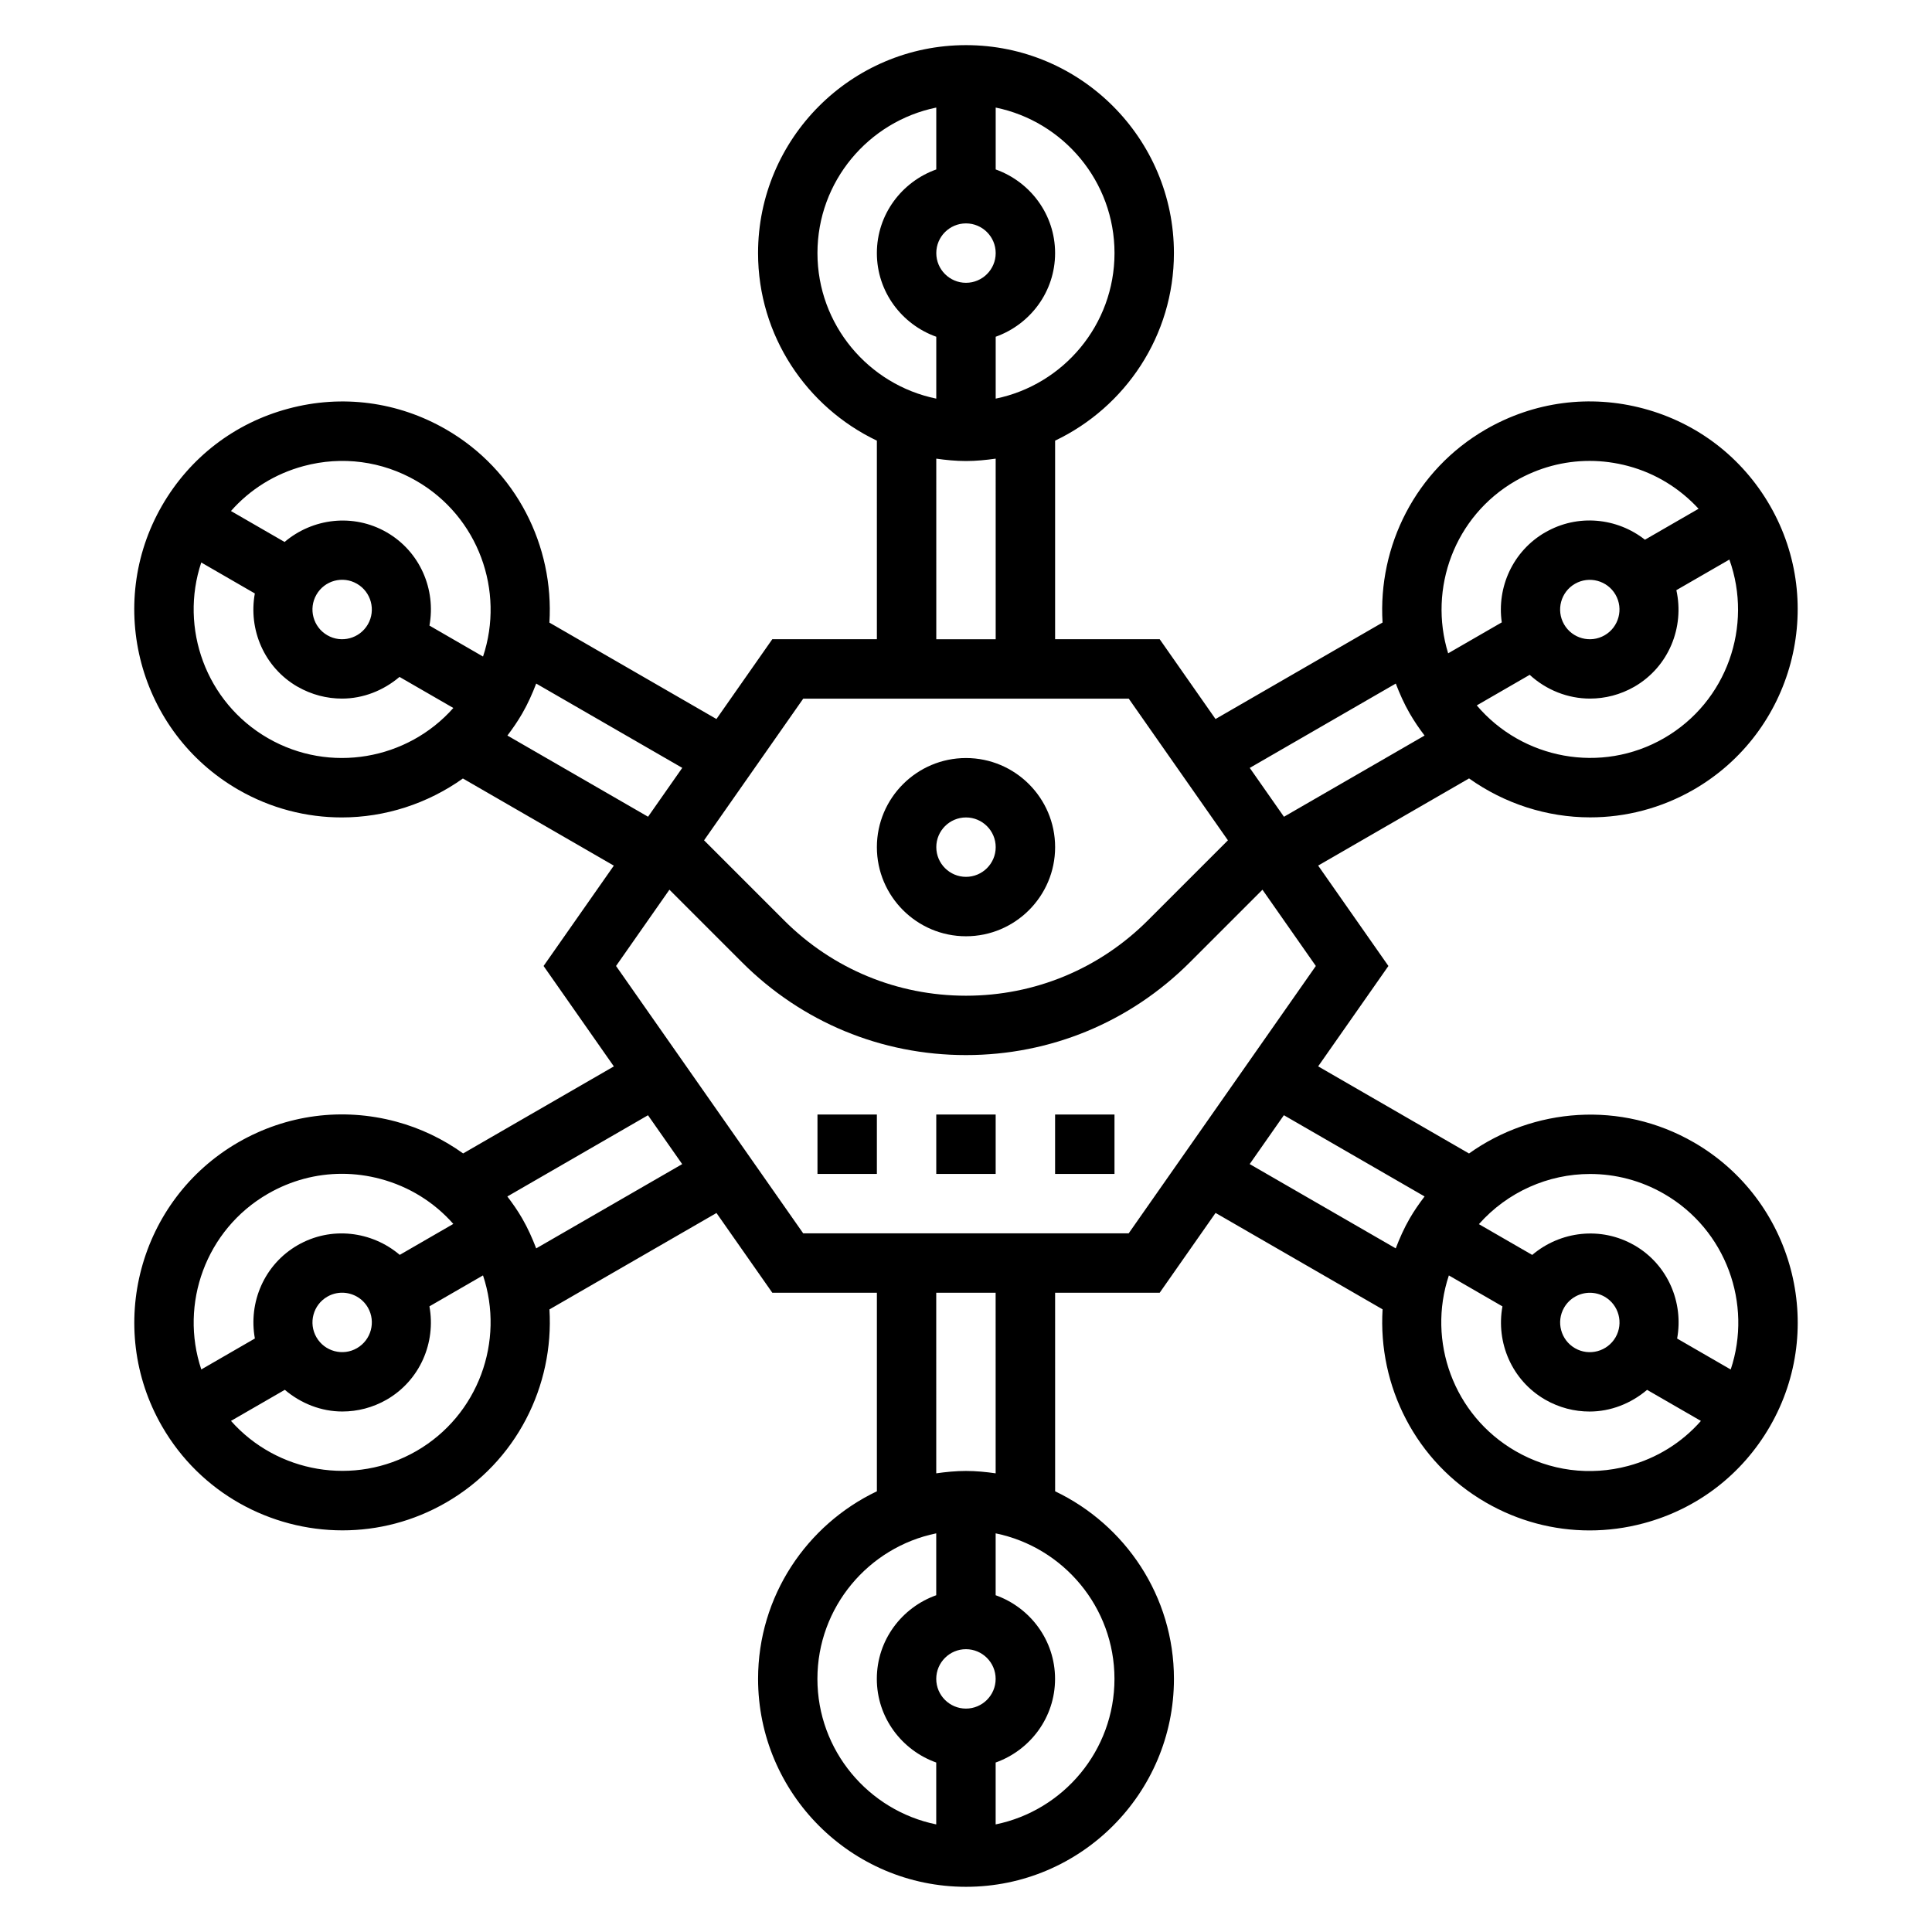 <?xml version="1.0" encoding="UTF-8"?>
<!-- Uploaded to: SVG Repo, www.svgrepo.com, Generator: SVG Repo Mixer Tools -->
<svg fill="#000000" width="800px" height="800px" version="1.1" viewBox="144 144 512 512" xmlns="http://www.w3.org/2000/svg">
 <g>
  <path d="m592.87 446.74c-19.277-11.133-42.523-9.203-59.566 2.945l-39.98-23.09 18.621-26.598-18.625-26.609 39.996-23.098c9.391 6.684 20.633 10.32 32.094 10.32 9.344 0 18.805-2.379 27.457-7.367 26.309-15.199 35.359-48.965 20.176-75.281-7.359-12.746-19.238-21.867-33.457-25.68-14.227-3.816-29.062-1.852-41.816 5.504-18.695 10.801-28.613 30.977-27.379 51.191l-44.266 25.57-14.793-21.145h-27.719v-52.625c18.586-8.863 31.488-27.789 31.488-49.711 0-30.379-24.719-55.105-55.105-55.105-30.387 0-55.105 24.727-55.105 55.105 0 21.922 12.902 40.84 31.488 49.711l0.004 52.625h-27.719l-14.801 21.145-44.266-25.551c1.242-20.215-8.676-40.391-27.379-51.191-12.746-7.359-27.59-9.336-41.816-5.504-14.219 3.801-26.098 12.934-33.457 25.68-15.184 26.316-6.141 60.078 20.176 75.281 8.66 5 18.113 7.367 27.457 7.367 11.461 0 22.703-3.637 32.094-10.32l39.996 23.098-18.617 26.59 18.625 26.609-39.941 23.066c-5.312-3.801-11.297-6.699-17.789-8.438-14.219-3.809-29.062-1.852-41.816 5.504-26.309 15.199-35.359 48.965-20.176 75.281 10.195 17.656 28.758 27.543 47.816 27.543 9.344 0 18.805-2.379 27.457-7.375 18.695-10.801 28.613-30.969 27.379-51.176l44.266-25.551 14.793 21.125h27.719v52.625c-18.586 8.863-31.488 27.789-31.488 49.711 0 30.379 24.719 55.105 55.105 55.105s55.105-24.727 55.105-55.105c0-21.922-12.902-40.84-31.488-49.711l-0.004-52.625h27.719l14.801-21.145 44.266 25.551c-1.242 20.215 8.676 40.391 27.379 51.191 8.492 4.902 17.91 7.398 27.465 7.398 4.785 0 9.605-0.621 14.352-1.898 14.219-3.801 26.098-12.934 33.457-25.68 15.18-26.301 6.129-60.062-20.18-75.266zm-7.871 13.645c16.461 9.508 23.457 29.18 17.656 46.547l-14.199-8.203c1.746-9.547-2.449-19.594-11.32-24.719h-0.02c-8.871-5.109-19.664-3.723-27.062 2.559l-14.129-8.156c7.582-8.551 18.367-13.297 29.457-13.297 6.676 0 13.438 1.703 19.617 5.269zm-12.863 38.02c-2.172 3.754-7 5.055-10.746 2.883-3.762-2.164-5.055-7-2.883-10.754 1.457-2.519 4.102-3.938 6.832-3.938 1.332 0 2.684 0.34 3.922 1.055 3.75 2.164 5.047 6.992 2.875 10.754zm12.863-158.79c-16.703 9.637-37.582 5.551-49.641-8.676l14.027-8.102c4.394 4.031 10.109 6.297 15.973 6.297 4 0 8.055-1.016 11.77-3.148 9.141-5.281 13.305-15.785 11.125-25.586l14.051-8.109c6.285 17.559-0.602 37.672-17.305 47.324zm-23.617-40.902c3.762-2.164 8.582-0.867 10.746 2.883 2.172 3.762 0.875 8.59-2.875 10.754-3.762 2.18-8.59 0.875-10.754-2.883-2.172-3.766-0.871-8.59 2.883-10.754zm-15.742-27.27c6.07-3.504 12.793-5.297 19.617-5.297 3.418 0 6.856 0.457 10.25 1.363 7.281 1.953 13.641 5.91 18.633 11.32l-14.211 8.203c-7.367-5.801-17.812-6.926-26.41-1.953l-0.016-0.004c-8.605 4.977-12.855 14.57-11.516 23.859l-14.211 8.203c-5.297-17.16 1.668-36.344 17.863-45.695zm-31.742 53.711c1.031 2.691 2.211 5.352 3.699 7.926 1.188 2.062 2.519 4 3.93 5.848l-37.266 21.523-9.062-12.949zm-113.9-121.95c4.336 0 7.871 3.527 7.871 7.871s-3.535 7.871-7.871 7.871-7.871-3.527-7.871-7.871c-0.004-4.348 3.531-7.871 7.871-7.871zm39.359 7.871c0 19.004-13.547 34.906-31.488 38.566v-16.398c9.141-3.258 15.742-11.918 15.742-22.168s-6.606-18.91-15.742-22.168v-16.398c17.941 3.66 31.488 19.562 31.488 38.566zm-78.723 0c0-19.004 13.547-34.906 31.488-38.566v16.398c-9.137 3.258-15.742 11.918-15.742 22.168s6.606 18.91 15.742 22.168v16.398c-17.938-3.664-31.488-19.562-31.488-38.566zm31.488 54.473c2.582 0.371 5.195 0.629 7.871 0.629 2.676 0 5.289-0.262 7.871-0.629l0.004 47.863h-15.742zm-35.258 63.605h86.27l26.277 37.543-21.223 21.223c-12.879 12.871-29.992 19.957-48.191 19.957s-35.312-7.086-48.191-19.957l-21.223-21.223zm-132.38-61.645c10.164-2.723 20.766-1.324 29.867 3.938 16.461 9.508 23.457 29.18 17.656 46.547l-14.199-8.203c1.746-9.547-2.449-19.594-11.328-24.719-8.871-5.109-19.664-3.723-27.062 2.559l-14.211-8.203c5.066-5.746 11.703-9.887 19.277-11.918zm17.004 41.957c-2.172 3.762-7 5.062-10.746 2.883-3.762-2.164-5.055-7-2.883-10.754 2.164-3.769 6.992-5.07 10.746-2.883 3.754 2.168 5.055 6.992 2.883 10.754zm-26.496 30.152c-16.461-9.508-23.457-29.18-17.656-46.547l14.199 8.203c-1.746 9.547 2.449 19.594 11.32 24.719l0.016-0.004c3.707 2.133 7.762 3.148 11.762 3.148 5.566 0 10.941-2.102 15.242-5.746l14.266 8.234c-12.145 13.715-32.684 17.492-49.148 7.992zm63.477-0.688c1.41-1.852 2.738-3.785 3.93-5.848 1.488-2.574 2.668-5.234 3.699-7.926l38.707 22.34-9.062 12.949zm-63.477 121.44c6.07-3.504 12.793-5.297 19.617-5.297 3.426 0 6.863 0.457 10.25 1.363 7.574 2.031 14.211 6.172 19.277 11.918l-14.199 8.203c-7.391-6.281-18.184-7.684-27.07-2.559-8.871 5.133-13.066 15.176-11.32 24.719l-14.199 8.203c-5.816-17.367 1.184-37.039 17.645-46.551zm23.613 40.906c-3.746 2.18-8.582 0.875-10.746-2.883-2.172-3.762-0.875-8.59 2.875-10.754 1.234-0.715 2.59-1.055 3.93-1.055 2.723 0 5.375 1.418 6.832 3.938 2.164 3.762 0.863 8.586-2.891 10.754zm15.746 27.266c-16.469 9.492-37.008 5.715-49.137-7.988l14.266-8.234c4.297 3.644 9.676 5.746 15.242 5.746 4 0 8.055-1.016 11.762-3.148 8.871-5.133 13.066-15.176 11.32-24.719l14.199-8.203c5.805 17.367-1.191 37.047-17.652 46.547zm31.746-53.703c-1.031-2.699-2.219-5.359-3.707-7.934-1.18-2.055-2.527-3.969-3.938-5.824l37.273-21.523 9.062 12.949zm113.89 121.96c-4.336 0-7.871-3.527-7.871-7.871s3.535-7.871 7.871-7.871 7.871 3.527 7.871 7.871-3.535 7.871-7.871 7.871zm-39.363-7.875c0-19.004 13.547-34.906 31.488-38.566v16.398c-9.141 3.258-15.742 11.918-15.742 22.168s6.606 18.91 15.742 22.168v16.398c-17.938-3.66-31.488-19.562-31.488-38.566zm78.723 0c0 19.004-13.547 34.906-31.488 38.566v-16.398c9.141-3.258 15.742-11.918 15.742-22.168s-6.606-18.91-15.742-22.168v-16.398c17.941 3.664 31.488 19.566 31.488 38.566zm-31.488-54.473c-2.582-0.371-5.195-0.629-7.871-0.629s-5.289 0.262-7.871 0.629l-0.004-47.863h15.742zm35.258-63.605h-86.262l-49.594-70.848 14.145-20.215 19.254 19.254c15.855 15.852 36.922 24.574 59.328 24.574 22.402 0 43.469-8.723 59.324-24.57l19.254-19.254 14.145 20.211zm32.062-18.352 9.062-12.949 37.289 21.531c-1.41 1.852-2.754 3.769-3.945 5.832-1.488 2.574-2.668 5.234-3.699 7.926zm100.31 79.996c-10.164 2.715-20.766 1.332-29.867-3.938-16.461-9.508-23.457-29.18-17.656-46.547l14.199 8.203c-1.746 9.547 2.449 19.594 11.328 24.719 3.707 2.133 7.762 3.148 11.762 3.148 5.566 0 10.941-2.102 15.242-5.746l14.266 8.234c-5.062 5.754-11.699 9.895-19.273 11.926z"/>
  <path d="m400 392.12c13.02 0 23.617-10.598 23.617-23.617 0-13.02-10.598-23.617-23.617-23.617s-23.617 10.598-23.617 23.617c0 13.023 10.594 23.617 23.617 23.617zm0-31.488c4.336 0 7.871 3.527 7.871 7.871s-3.535 7.871-7.871 7.871-7.871-3.527-7.871-7.871c-0.004-4.344 3.531-7.871 7.871-7.871z"/>
  <path d="m360.64 439.36h15.742v15.742h-15.742z"/>
  <path d="m392.12 439.36h15.742v15.742h-15.742z"/>
  <path d="m423.61 439.36h15.742v15.742h-15.742z"/>
 </g>
</svg>